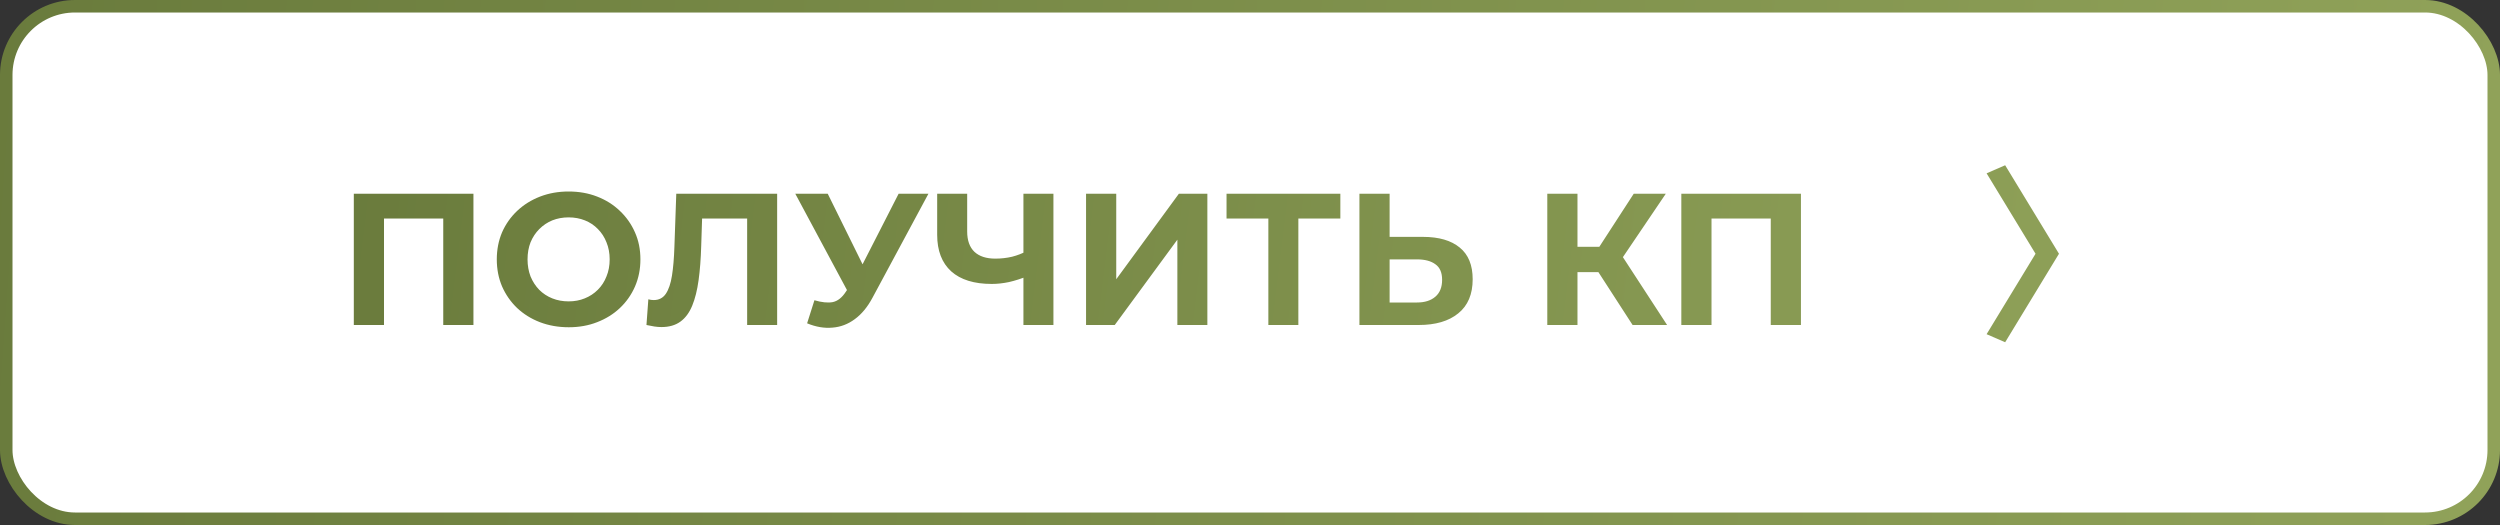 <?xml version="1.0" encoding="UTF-8"?> <svg xmlns="http://www.w3.org/2000/svg" width="200" height="42" viewBox="0 0 200 42" fill="none"><rect x="0" y="0" width="200" height="42" fill="#333333" stroke="none"/><rect x="0.5" y="0.5" width="199" height="41" rx="5.5" fill="white" stroke="url(#paint0_linear_2266_3)"></rect><path d="M28.305 26V15.5H37.875V26H35.46V16.925L36.015 17.48H30.165L30.72 16.925V26H28.305ZM45.503 26.18C44.673 26.18 43.903 26.045 43.193 25.775C42.493 25.505 41.883 25.125 41.363 24.635C40.853 24.145 40.453 23.57 40.163 22.91C39.883 22.25 39.743 21.53 39.743 20.75C39.743 19.97 39.883 19.25 40.163 18.59C40.453 17.93 40.858 17.355 41.378 16.865C41.898 16.375 42.508 15.995 43.208 15.725C43.908 15.455 44.668 15.32 45.488 15.32C46.318 15.32 47.078 15.455 47.768 15.725C48.468 15.995 49.073 16.375 49.583 16.865C50.103 17.355 50.508 17.93 50.798 18.59C51.088 19.24 51.233 19.96 51.233 20.75C51.233 21.53 51.088 22.255 50.798 22.925C50.508 23.585 50.103 24.16 49.583 24.65C49.073 25.13 48.468 25.505 47.768 25.775C47.078 26.045 46.323 26.18 45.503 26.18ZM45.488 24.11C45.958 24.11 46.388 24.03 46.778 23.87C47.178 23.71 47.528 23.48 47.828 23.18C48.128 22.88 48.358 22.525 48.518 22.115C48.688 21.705 48.773 21.25 48.773 20.75C48.773 20.25 48.688 19.795 48.518 19.385C48.358 18.975 48.128 18.62 47.828 18.32C47.538 18.02 47.193 17.79 46.793 17.63C46.393 17.47 45.958 17.39 45.488 17.39C45.018 17.39 44.583 17.47 44.183 17.63C43.793 17.79 43.448 18.02 43.148 18.32C42.848 18.62 42.613 18.975 42.443 19.385C42.283 19.795 42.203 20.25 42.203 20.75C42.203 21.24 42.283 21.695 42.443 22.115C42.613 22.525 42.843 22.88 43.133 23.18C43.433 23.48 43.783 23.71 44.183 23.87C44.583 24.03 45.018 24.11 45.488 24.11ZM52.917 26.165C52.737 26.165 52.547 26.15 52.347 26.12C52.157 26.09 51.947 26.05 51.717 26L51.867 23.945C52.007 23.985 52.152 24.005 52.302 24.005C52.712 24.005 53.032 23.84 53.262 23.51C53.492 23.17 53.657 22.685 53.757 22.055C53.857 21.425 53.922 20.66 53.952 19.76L54.102 15.5H62.172V26H59.772V16.925L60.327 17.48H55.692L56.187 16.895L56.097 19.67C56.067 20.7 55.997 21.615 55.887 22.415C55.777 23.215 55.607 23.895 55.377 24.455C55.147 25.015 54.832 25.44 54.432 25.73C54.032 26.02 53.527 26.165 52.917 26.165ZM65.154 24.02C65.734 24.19 66.219 24.24 66.609 24.17C67.009 24.09 67.364 23.81 67.674 23.33L68.184 22.565L68.409 22.31L71.889 15.5H74.274L69.804 23.81C69.404 24.56 68.929 25.135 68.379 25.535C67.839 25.935 67.244 26.16 66.594 26.21C65.944 26.27 65.269 26.155 64.569 25.865L65.154 24.02ZM68.364 24.335L63.624 15.5H66.219L69.699 22.55L68.364 24.335ZM82.219 22.085C81.699 22.295 81.199 22.455 80.719 22.565C80.239 22.665 79.779 22.715 79.339 22.715C77.929 22.715 76.849 22.38 76.099 21.71C75.349 21.03 74.974 20.055 74.974 18.785V15.5H77.374V18.515C77.374 19.235 77.569 19.78 77.959 20.15C78.349 20.51 78.904 20.69 79.624 20.69C80.084 20.69 80.529 20.64 80.959 20.54C81.389 20.43 81.789 20.275 82.159 20.075L82.219 22.085ZM81.874 26V15.5H84.274V26H81.874ZM86.884 26V15.5H89.299V22.34L94.309 15.5H96.589V26H94.189V19.175L89.179 26H86.884ZM101.468 26V16.925L102.023 17.48H98.123V15.5H107.228V17.48H103.328L103.868 16.925V26H101.468ZM113.839 18.95C115.109 18.95 116.089 19.235 116.779 19.805C117.469 20.365 117.814 21.21 117.814 22.34C117.814 23.54 117.429 24.45 116.659 25.07C115.899 25.69 114.844 26 113.494 26H108.754V15.5H111.169V18.95H113.839ZM113.359 24.2C113.979 24.2 114.469 24.045 114.829 23.735C115.189 23.425 115.369 22.975 115.369 22.385C115.369 21.805 115.189 21.39 114.829 21.14C114.479 20.88 113.989 20.75 113.359 20.75H111.169V24.2H113.359ZM130.608 26L127.338 20.945L129.303 19.76L133.368 26H130.608ZM123.783 26V15.5H126.198V26H123.783ZM125.493 21.77V19.745H129.153V21.77H125.493ZM129.528 21.02L127.293 20.75L130.698 15.5H133.263L129.528 21.02ZM134.506 26V15.5H144.076V26H141.661V16.925L142.216 17.48H136.366L136.921 16.925V26H134.506ZM158.928 26.735L162.843 20.3L158.928 13.865L160.413 13.22L164.718 20.3L160.413 27.38L158.928 26.735Z" fill="url(#paint1_linear_2266_3)"></path><defs><linearGradient id="paint0_linear_2266_3" x1="-93.5" y1="4.81947e-07" x2="200" y2="21" gradientUnits="userSpaceOnUse"><stop stop-color="#58692F"></stop><stop offset="1" stop-color="#90A259"></stop></linearGradient><linearGradient id="paint1_linear_2266_3" x1="-41.722" y1="12" x2="171.888" y2="38.212" gradientUnits="userSpaceOnUse"><stop stop-color="#58692F"></stop><stop offset="1" stop-color="#90A259"></stop></linearGradient></defs></svg> 